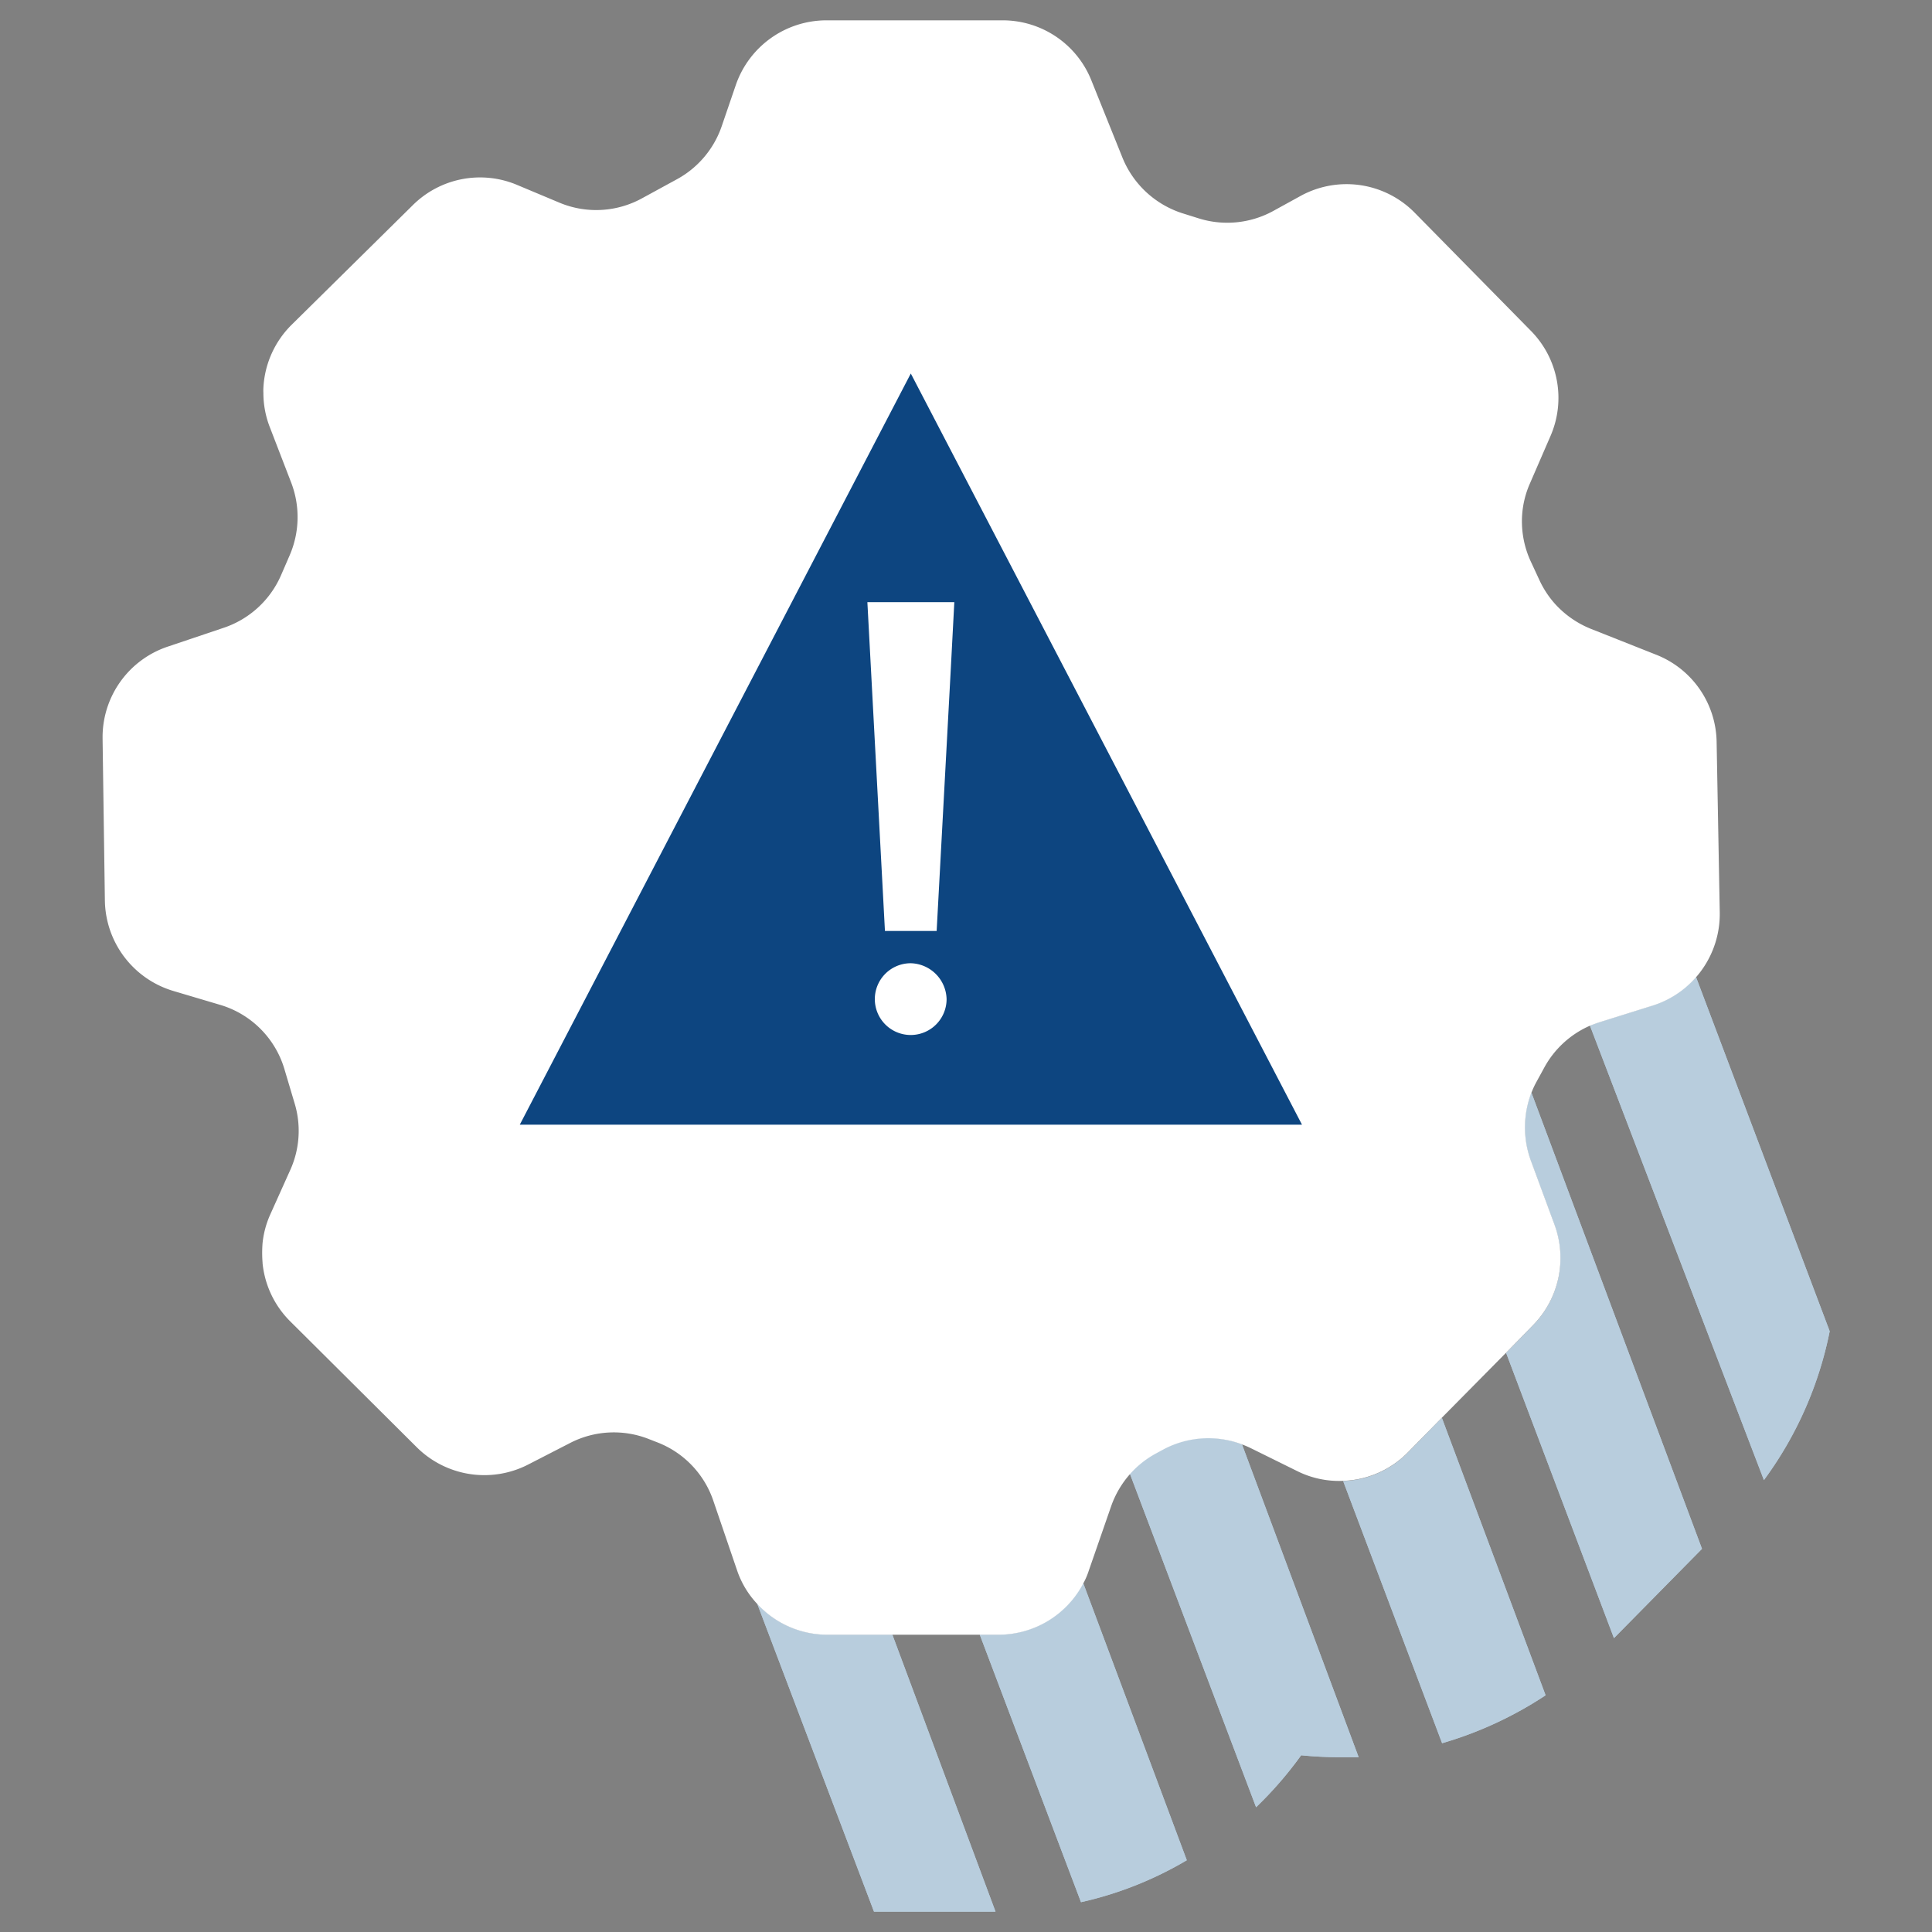 <svg id="Calque_1" data-name="Calque 1" xmlns="http://www.w3.org/2000/svg" viewBox="0 0 210 210"><rect x="0" y="0" width="210" height="210" fill="#808080" stroke="none"/><defs><style>.cls-1{fill:#b8cddd;}.cls-2{fill:#fff;}.cls-3,.cls-4{fill:#0d4580;}.cls-3{stroke:#0d4580;stroke-miterlimit:10;stroke-width:0.5px;}</style></defs><title>PIctos copie 3</title><path class="cls-1" d="M108.21,207.79H95L82.31,174.33A10.35,10.35,0,0,0,90,177.69h7Z"/><path class="cls-1" d="M129,202.2a39.5,39.5,0,0,1-11.5,4.56l-11-29.07h2a10.41,10.41,0,0,0,9.24-5.62Z"/><polygon class="cls-1" points="100.73 65.45 100.64 65.45 100.64 65.19 100.73 65.45"/><path class="cls-1" d="M147.68,191c-.7,0-1.39,0-2.09,0a41.39,41.39,0,0,1-4.16-.21,41.3,41.3,0,0,1-4.9,5.65l-13.72-36.26a10.31,10.31,0,0,1,2.83-2.23l.81-.44A10.38,10.38,0,0,1,135,157Z"/><path class="cls-1" d="M168,184.27a41.26,41.26,0,0,1-11.25,5.21L146,161a10.33,10.33,0,0,0,7-3.07l3.73-3.8Z"/><path class="cls-1" d="M185,168.35l-9.57,9.71-11.72-31,2.93-3A10.43,10.43,0,0,0,169,133.2l-2.61-7.07a10.53,10.53,0,0,1,.07-7.36Z"/><path class="cls-1" d="M198.88,144.7a40.66,40.66,0,0,1-7.15,16.18l-18.91-49.4c.34-.13.66-.25,1-.36l5.78-1.81a10.5,10.5,0,0,0,4.75-3.11Z"/><path class="cls-1" d="M102.9,108.6A3.9,3.9,0,1,1,99,104.7,4,4,0,0,1,102.9,108.6Z"/><polygon class="cls-1" points="100.73 65.45 100.64 65.45 100.64 65.19 100.73 65.45"/><path class="cls-1" d="M108.21,207.79H95L82.31,174.33A10.35,10.35,0,0,0,90,177.69h7Z"/><path class="cls-1" d="M129,202.2a39.5,39.5,0,0,1-11.5,4.56l-11-29.07h2a10.41,10.41,0,0,0,9.24-5.62Z"/><path class="cls-1" d="M147.68,191c-.7,0-1.39,0-2.09,0a41.39,41.39,0,0,1-4.16-.21,41.3,41.3,0,0,1-4.9,5.65l-13.72-36.26a10.31,10.31,0,0,1,2.83-2.23l.81-.44A10.38,10.38,0,0,1,135,157Z"/><path class="cls-1" d="M168,184.27a41.26,41.26,0,0,1-11.25,5.21L146,161a10.33,10.33,0,0,0,7-3.07l3.73-3.8Z"/><path class="cls-1" d="M185,168.35l-9.57,9.71-11.72-31,2.93-3A10.43,10.43,0,0,0,169,133.2l-2.61-7.07a10.53,10.53,0,0,1,.07-7.36Z"/><path class="cls-1" d="M198.88,144.7a40.66,40.66,0,0,1-7.15,16.18l-18.91-49.4c.34-.13.66-.25,1-.36l5.78-1.81a10.5,10.5,0,0,0,4.75-3.11Z"/><path class="cls-2" d="M186.59,80.67a10.36,10.36,0,0,0-6.56-9.5l-7.09-2.81a10.58,10.58,0,0,1-3.87-2.67,10.4,10.4,0,0,1-1.73-2.61l-.9-1.94a10.38,10.38,0,0,1-1-5,10.17,10.17,0,0,1,.83-3.53l2.25-5.19A10.37,10.37,0,0,0,166.44,36L153.77,23.12a10.39,10.39,0,0,0-12.39-1.83l-3,1.65a10.4,10.4,0,0,1-8.17.77l-1.72-.54a10.48,10.48,0,0,1-6.47-6l-3.38-8.4A10.38,10.38,0,0,0,109,2.21H89.82a10.43,10.43,0,0,0-9.83,7l-1.54,4.5a10.4,10.4,0,0,1-4.81,5.74l-3.81,2.08a10.35,10.35,0,0,1-8.95.53l-4.77-2a10.37,10.37,0,0,0-11.23,2.23l-13.17,13a10.38,10.38,0,0,0-3.08,6.88,4.61,4.61,0,0,0,0,.52,10.21,10.21,0,0,0,.69,3.72l2.34,6.07a10.46,10.46,0,0,1-.17,7.87l-.94,2.17a10.4,10.4,0,0,1-6.3,5.74l-5.94,2a10.38,10.38,0,0,0-7.16,9.84v.18l.25,17.6a10.42,10.42,0,0,0,7.43,9.83l5.05,1.5a10.35,10.35,0,0,1,7,6.88L32,119.85a10.33,10.33,0,0,1-.44,7.3L29.38,132a10.12,10.12,0,0,0-.84,3.11c0,.71,0,1.43,0,2.14a.15.15,0,0,0,0,.06,10.36,10.36,0,0,0,3,6.31l13.77,13.7a10.42,10.42,0,0,0,12.08,1.88L62,156.83a10.37,10.37,0,0,1,8.53-.41l.95.37a10.37,10.37,0,0,1,6.05,6.32l2.57,7.53a10,10,0,0,0,2.2,3.69A10.35,10.35,0,0,0,90,177.69h18.53a10.41,10.41,0,0,0,9.24-5.62,7.84,7.84,0,0,0,.58-1.36l2.43-7a10.52,10.52,0,0,1,2.07-3.51,10.31,10.31,0,0,1,2.83-2.23l.81-.44A10.38,10.38,0,0,1,135,157a10.92,10.92,0,0,1,1,.43l5,2.47a10.14,10.14,0,0,0,5,1.06,10.33,10.33,0,0,0,7-3.07l3.73-3.8,6.92-7,2.93-3A10.43,10.43,0,0,0,169,133.2l-2.61-7.07a10.53,10.53,0,0,1,.07-7.36,10,10,0,0,1,.56-1.2l.82-1.5a10.39,10.39,0,0,1,5-4.59c.34-.13.66-.25,1-.36l5.78-1.81a10.44,10.44,0,0,0,7.31-10.11ZM56.91,122,99,41.14,141.11,122Z"/><path class="cls-2" d="M28.54,135.11c0,.71,0,1.43,0,2.14A10.21,10.21,0,0,1,28.54,135.11Z"/><path class="cls-2" d="M102.9,108.6A3.9,3.9,0,1,1,99,104.7,4,4,0,0,1,102.9,108.6Z"/><polygon class="cls-2" points="100.73 65.45 100.64 65.45 100.64 65.19 100.73 65.45"/><path class="cls-3" d="M99,41.14,56.91,122h84.2Zm0,71.36a3.9,3.9,0,1,1,3.89-3.9A4,4,0,0,1,99,112.5Zm2.79-11.3H96.2L94.29,65.45h6.35V65.2l.09.25h3l-.38,7Z"/><path class="cls-4" d="M102.9,108.6A3.9,3.9,0,1,1,99,104.7,4,4,0,0,1,102.9,108.6Z"/><polygon class="cls-4" points="100.73 65.45 100.64 65.45 100.64 65.19 100.73 65.45"/><path class="cls-2" d="M99,104.7a3.9,3.9,0,1,0,3.89,3.9A4,4,0,0,0,99,104.7Z"/><polygon class="cls-2" points="103.73 65.45 103.36 72.47 101.81 101.19 96.19 101.19 94.28 65.45 103.73 65.45"/></svg>
